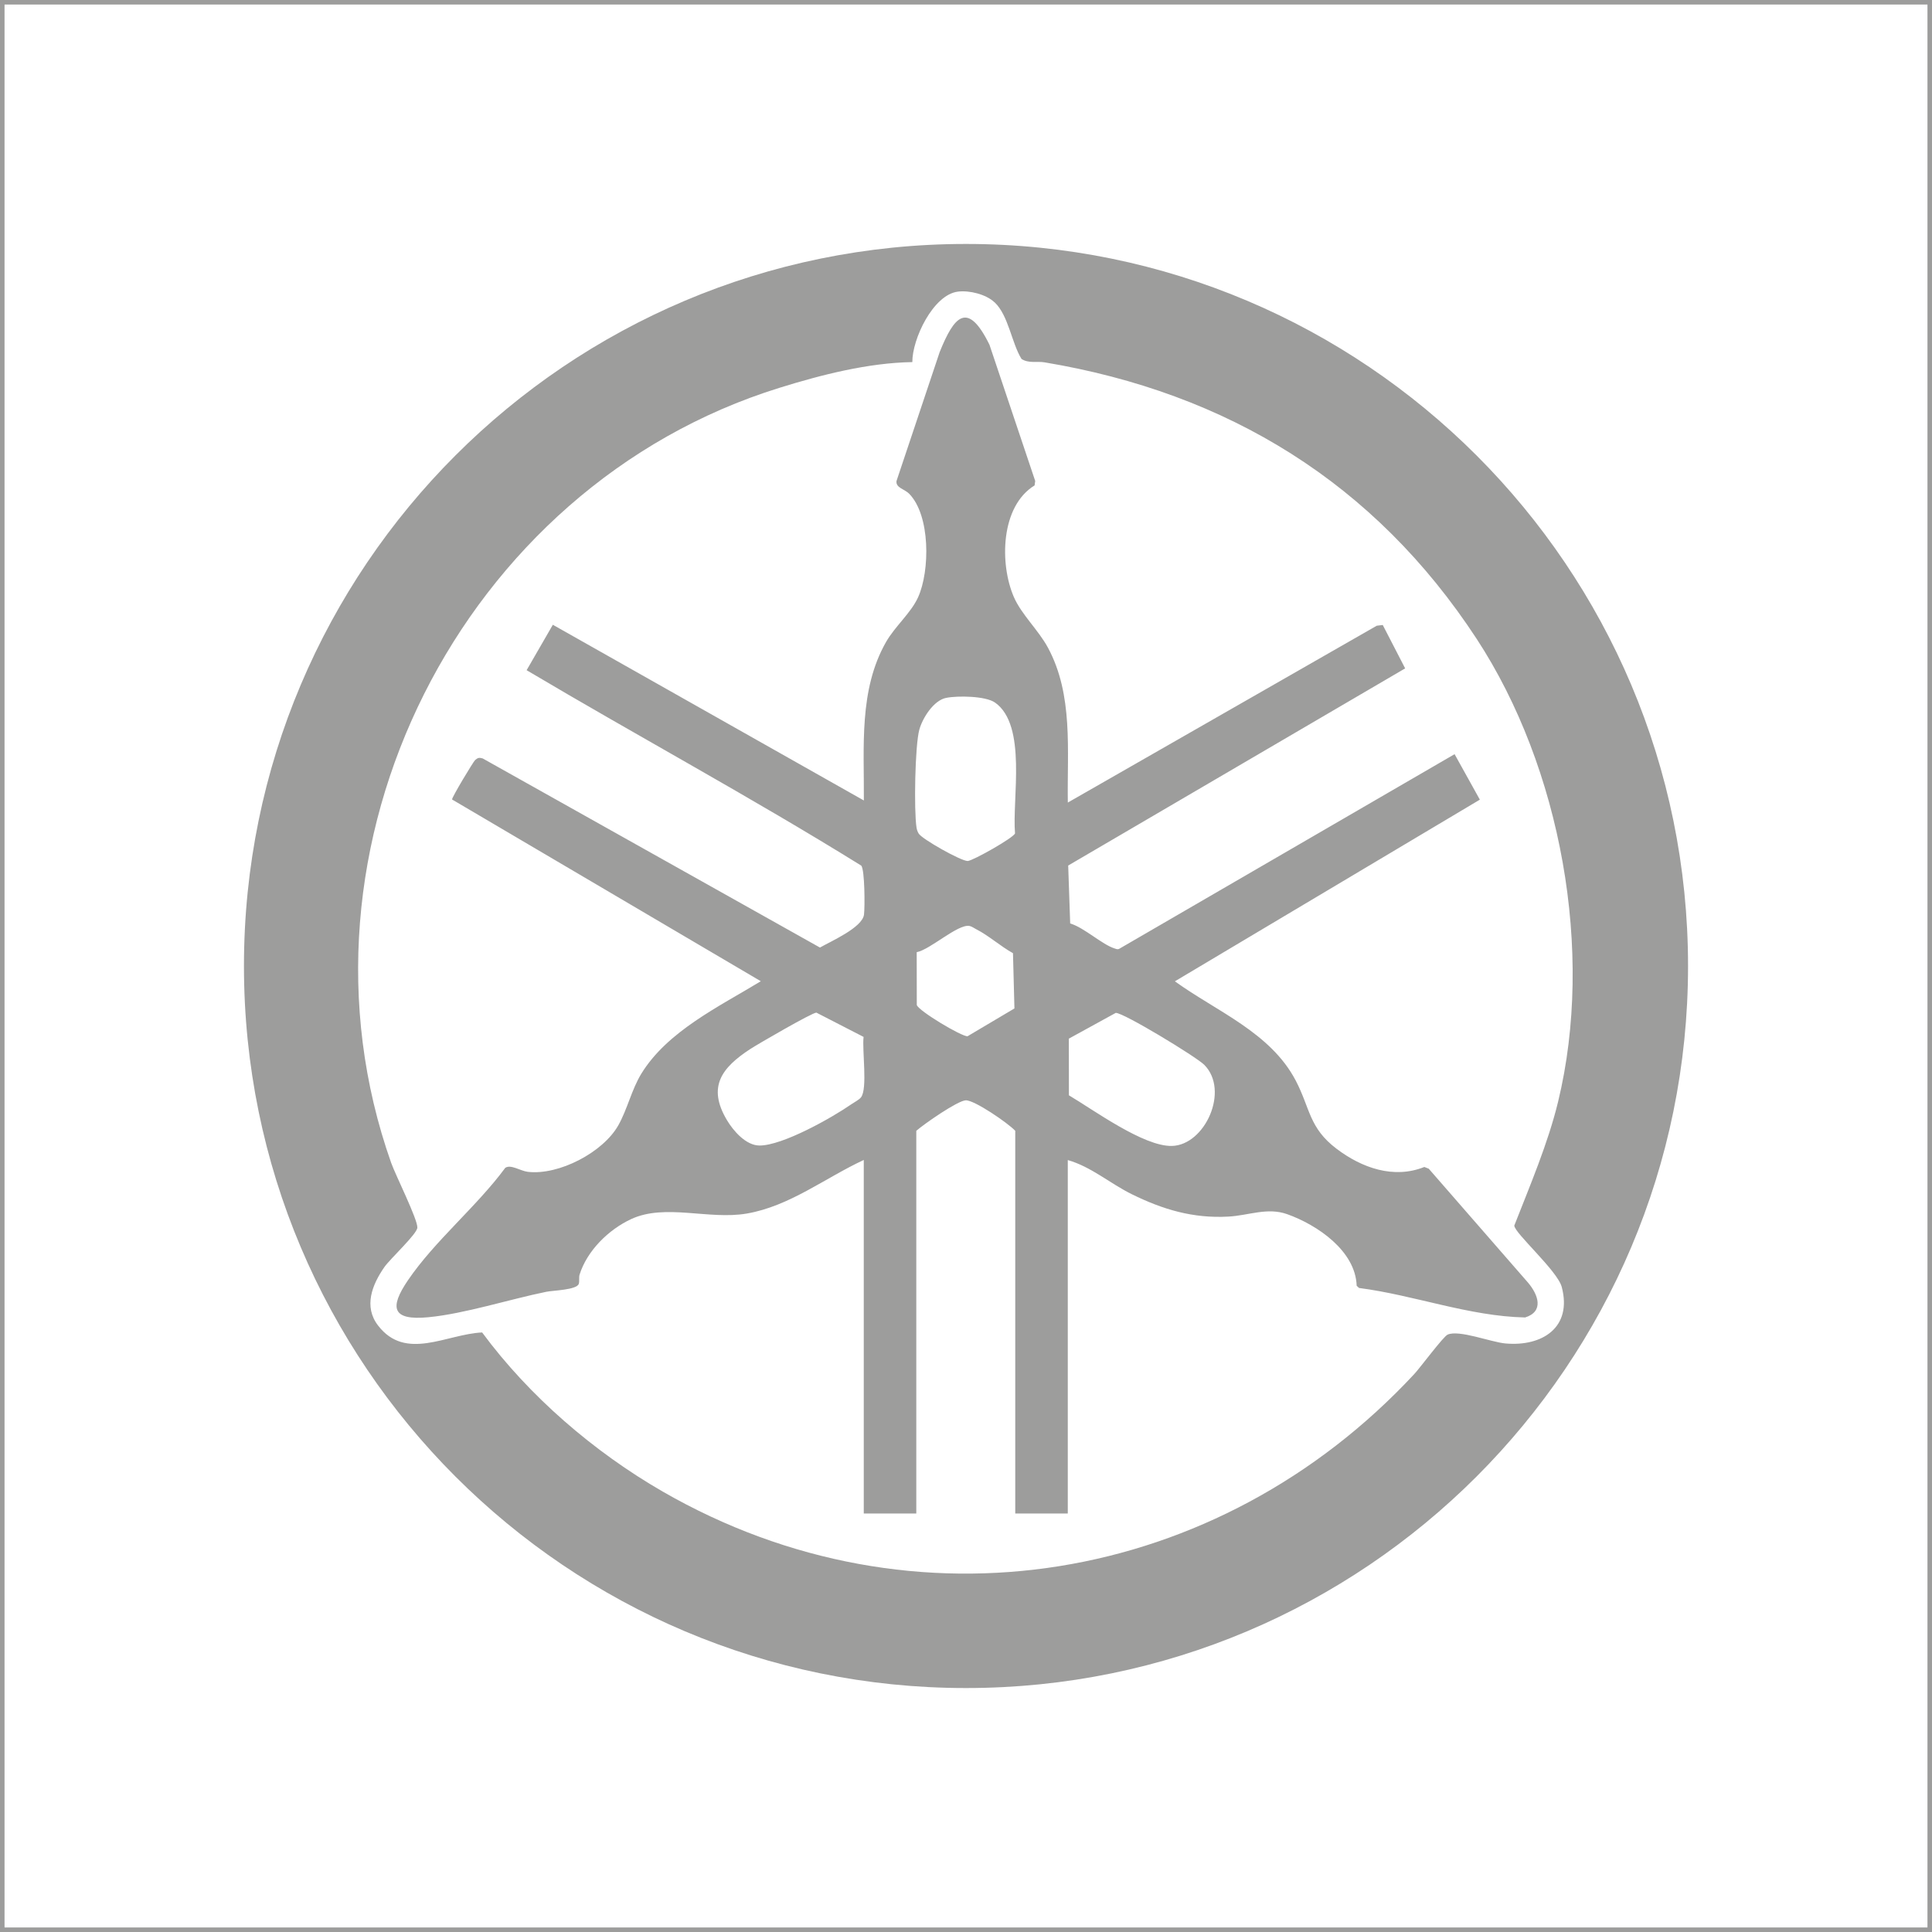 <?xml version="1.0" encoding="UTF-8"?> <svg xmlns="http://www.w3.org/2000/svg" id="_Слой_1" version="1.1" viewBox="0 0 425.2 425.2"><defs><style> .st0 { fill: none; stroke: #9d9d9c; stroke-miterlimit: 10; stroke-width: 2px; } .st1 { fill: #9d9d9c; } </style></defs><rect class="st0" x="0" y="0" width="425.2" height="425.2"></rect><g><path class="st1" d="M371.51,212.6c0,87.76-71.15,158.91-158.91,158.91S53.69,300.36,53.69,212.6,124.84,53.69,212.6,53.69s158.91,71.15,158.91,158.91ZM218.86,66.52c-1.88-1.76-5.5-2.65-8.03-2.34-5.47.67-10.08,10.46-10.04,15.51-9.69.16-19.98,2.78-29.24,5.66-70,21.73-110.06,101.06-85.45,170.6.93,2.63,5.84,12.42,5.75,14.23-.07,1.42-5.96,6.82-7.26,8.69-2.69,3.87-4.61,8.67-1.38,12.86,6.07,7.89,15.05,1.88,22.9,1.52,10.37,14.04,24.59,26.28,39.71,35,55.42,31.92,122.36,20.5,165.44-25.85,1.29-1.39,6.37-8.23,7.33-8.67,2.49-1.13,9.58,1.66,12.72,1.94,8.09.73,14.75-3.5,12.41-12.41-.94-3.58-10.41-11.88-10.45-13.53,3.42-8.74,7.43-18.12,9.64-27.26,8.01-33.04.65-73.47-17.91-101.85-22.43-34.29-54.76-54.15-95.14-60.88-1.64-.27-3.48.28-5.04-.74-2.19-3.53-2.86-9.6-5.95-12.49h-.01Z"></path><path class="st1" d="M190.12,255.28c-8.47,3.92-16.32,10.18-25.76,11.8-8.36,1.44-17.94-2.26-25.45,1.22-4.97,2.31-9.69,6.94-11.35,12.21-.2.63.01,1.45-.18,2.04-.44,1.35-5.7,1.45-7.14,1.75-8.13,1.65-17.95,4.83-25.96,5.6s-8.61-2.08-4.53-8.09c5.95-8.76,15.11-16.2,21.45-24.79,1.21-.83,3.35.69,4.96.88,6.86.8,16.55-4.29,19.91-10.22,1.98-3.5,2.95-7.91,5.07-11.37,5.75-9.38,17.19-14.81,26.3-20.36l-67.95-40c-.04-.5,4.69-8.34,5.07-8.67.62-.53.87-.58,1.66-.37l74.24,41.63c2.39-1.38,9.31-4.38,9.69-7.24.21-1.62.18-9.85-.6-10.79-24.14-14.99-49.2-28.5-73.65-43.01l5.77-10,68.45,38.67c.09-11.7-1.15-24.32,4.89-34.89,1.97-3.45,5.49-6.38,7.05-9.84,2.63-5.83,2.72-18.02-1.98-22.79-.99-1.01-3-1.3-2.77-2.8l9.49-28.35c3.18-7.91,6.13-11.45,10.96-1.64l10.07,29.99-.13.98c-7.51,4.59-7.73,17.26-4.57,24.56,1.67,3.85,5.44,7.31,7.51,11.16,5.62,10.43,4.19,22.66,4.37,34.08l67.99-38.92,1.32-.16,4.93,9.55-74.16,43.39.44,12.75c3.08.9,7.07,4.69,9.84,5.52.39.12.66.26,1.05,0l73.71-42.78,5.56,10.01-67.12,39.98c9.16,6.62,21.05,11.25,26.6,21.85,3.2,6.12,2.89,10.39,8.99,15.01,5.52,4.18,12.55,6.71,19.31,4l.97.38,21.84,25.06c2.26,2.66,3.59,6.35-.62,7.68-12.34-.26-24.32-4.9-36.55-6.49l-.53-.48c-.25-7.71-8.71-13.41-15.26-15.75-4.41-1.58-8.48.28-12.98.52-7.76.43-14.41-1.55-21.28-4.94-4.73-2.33-8.94-6.05-14.06-7.5v77.79h-11.56v-84.23c-1.59-1.7-8.99-6.78-10.89-6.71-1.8.07-9.19,5.22-10.89,6.71v84.23h-11.56v-77.79l.02-.03ZM208.23,153.59c-2.77.56-5.2,4.44-5.9,6.99-.97,3.52-1.2,17.83-.62,21.55.08.5.22.88.47,1.31.69,1.21,9.44,6.13,10.81,6.05,1.15-.07,10.1-5.11,10.4-6.08-.66-7.56,2.7-23.77-4.39-28.78-2.08-1.47-8.25-1.55-10.76-1.04h-.01ZM201.75,209.56l.02,11.62c.38,1.3,9.91,6.99,11.17,6.88l10.32-6.12-.32-12.16c-2.67-1.47-5.44-3.94-8.07-5.26-.48-.24-1.02-.65-1.53-.74-2.57-.43-8.6,5.21-11.59,5.78ZM190.07,228.21l-10.4-5.35c-.93,0-12.93,6.95-14.59,8.04-6.22,4.08-9.47,8.27-5.1,15.61,1.42,2.39,4.2,5.6,7.19,5.6,5.08,0,15.9-6.09,20.24-9.11.61-.42,1.65-.95,2.07-1.48,1.51-1.9.22-10.45.58-13.32h0ZM245.54,222.93l-10.31,5.66.02,12.47c5.45,3.22,16.43,11.29,22.67,11.14,7.27-.17,12.73-12.18,7.13-17.84-1.73-1.75-17.9-11.57-19.5-11.44h-.01Z"></path></g></svg> 